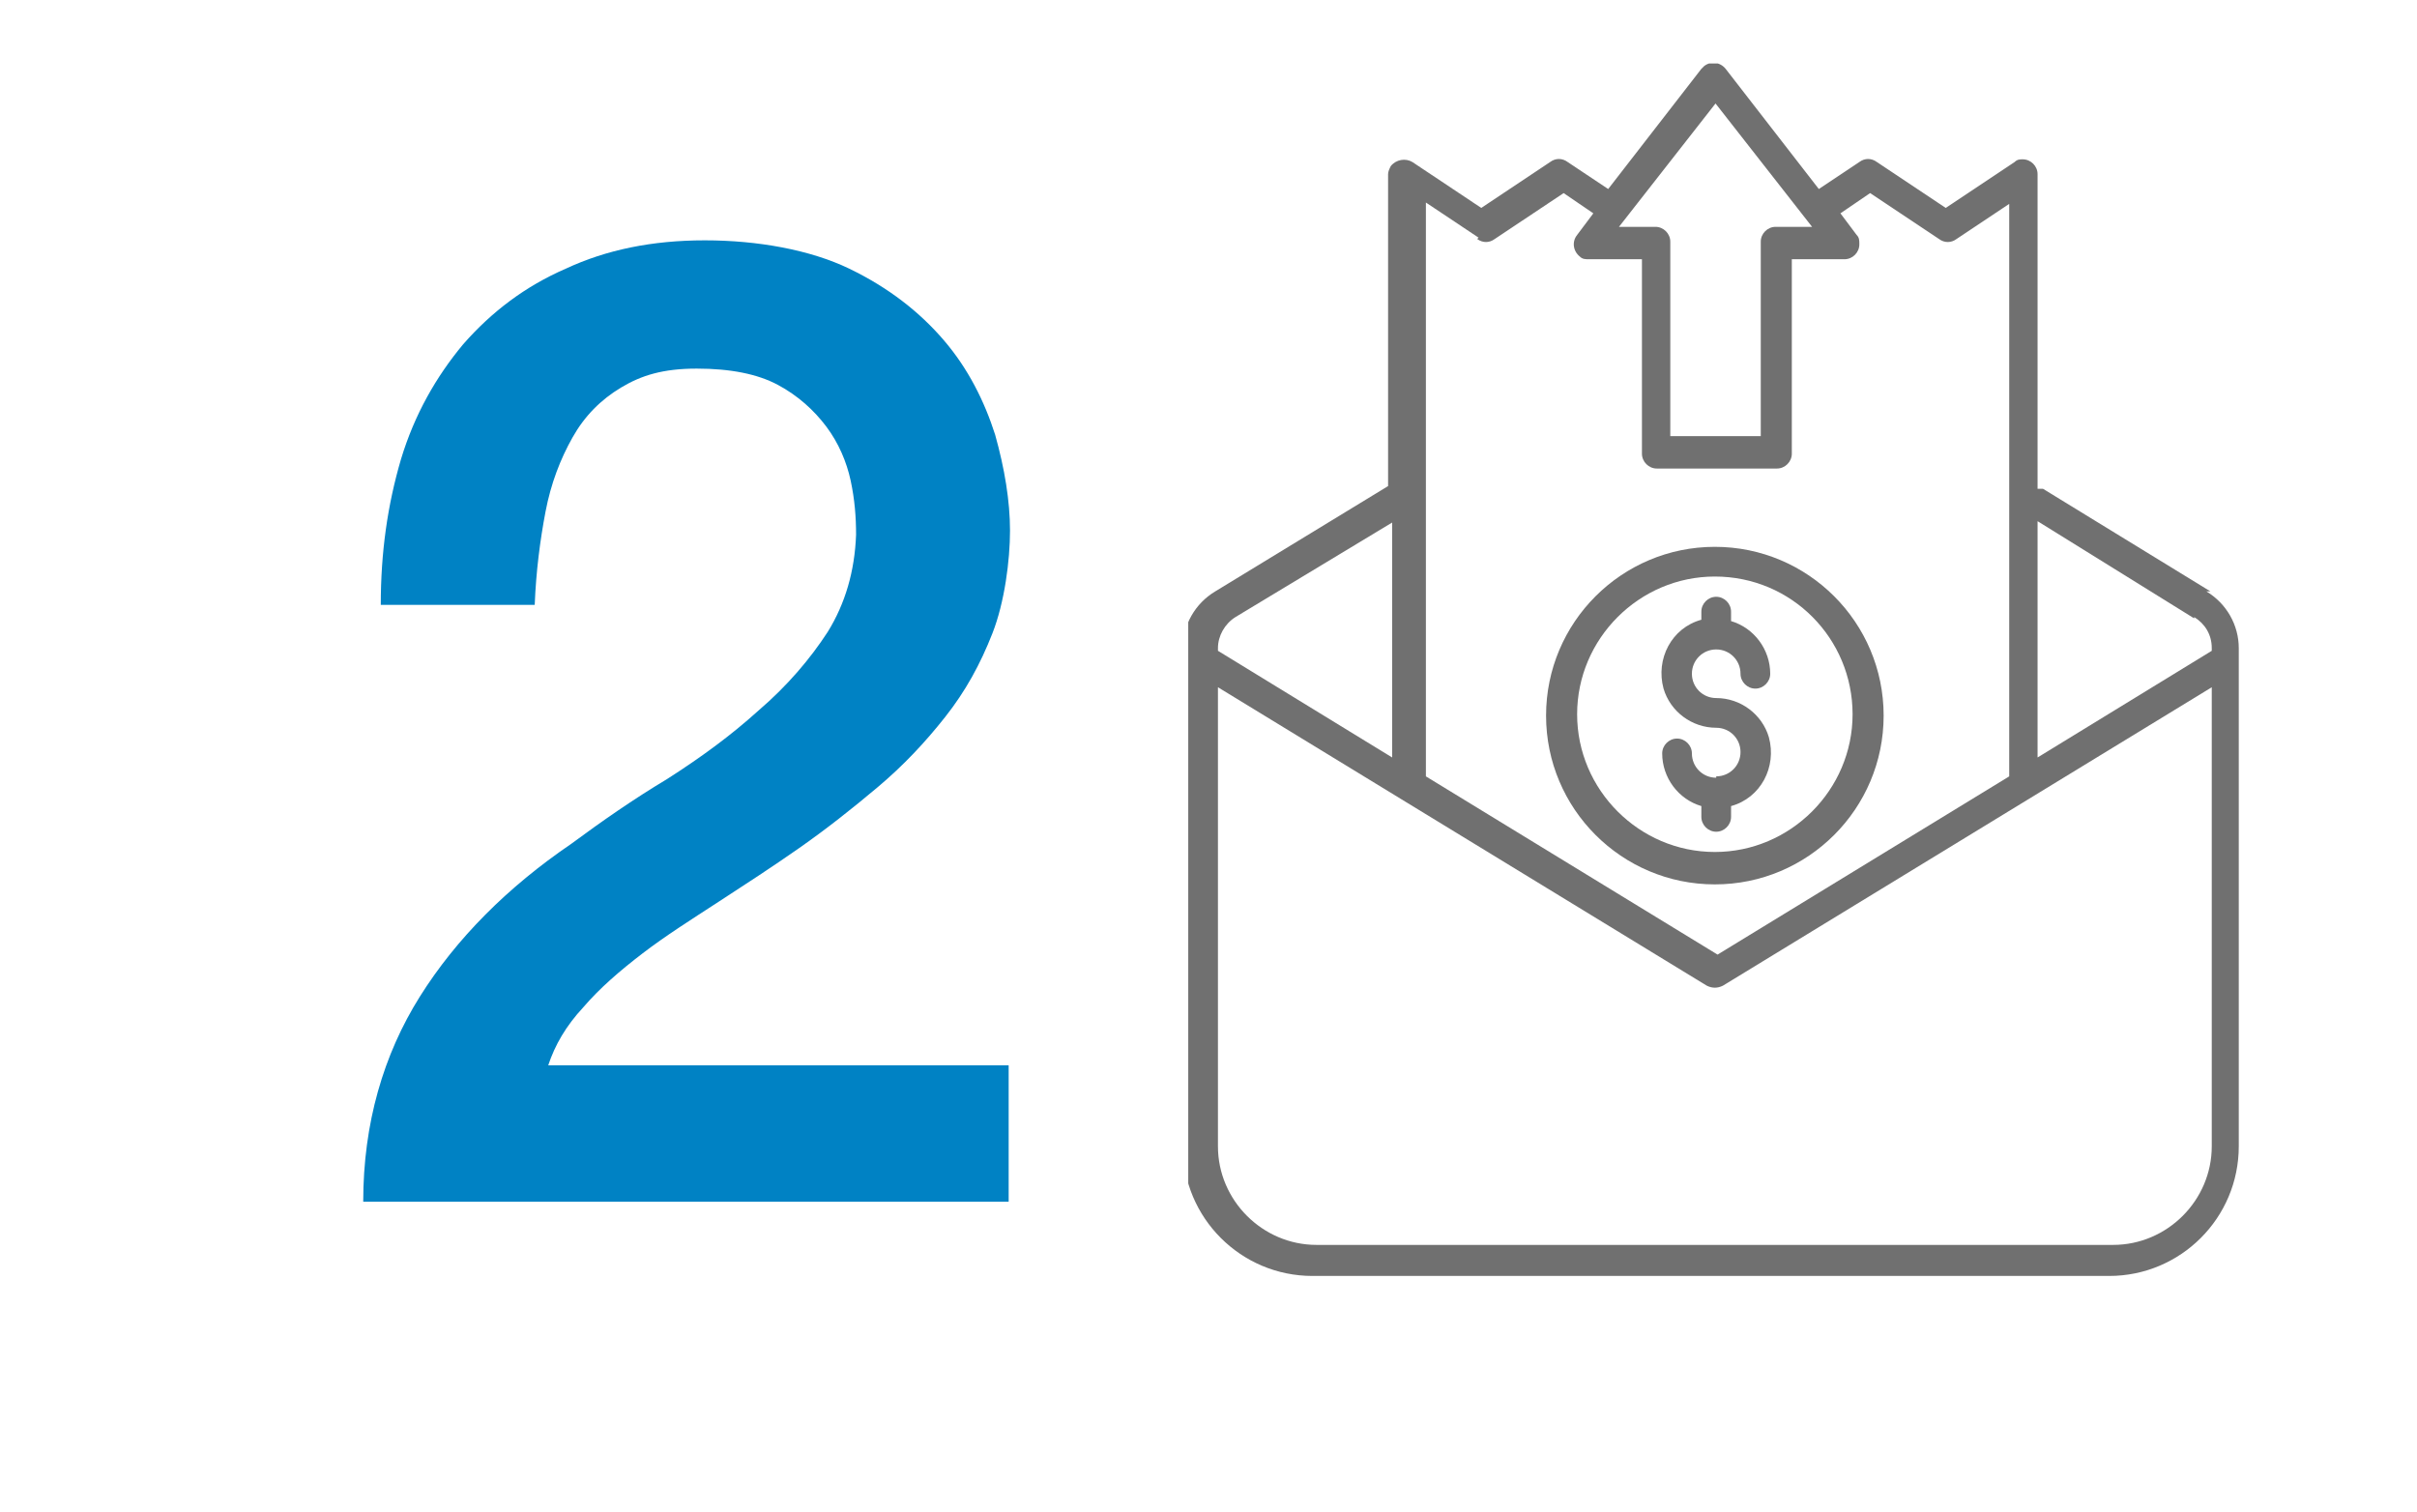 <svg xmlns="http://www.w3.org/2000/svg" xmlns:xlink="http://www.w3.org/1999/xlink" id="Capa_1" viewBox="0 0 179 112"><defs><clipPath id="clippath"><rect y="0" width="179" height="112" fill="none"></rect></clipPath><clipPath id="clippath-1"><rect x="88" y="4.7" width="78.1" height="89.8" fill="none"></rect></clipPath></defs><g clip-path="url(#clippath)"><g id="Enmascarar_grupo_1873"><g id="Grupo_2594"><g><path d="M74.7,89H26.9c0-5.8,1.5-10.9,4.2-15.2,2.7-4.3,6.5-8.1,11.2-11.3,2.3-1.7,4.6-3.3,7.1-4.8,2.5-1.6,4.7-3.2,6.8-5.1,2.1-1.8,3.8-3.8,5.1-5.8,1.3-2.1,2-4.5,2.1-7.2,0-1.3-.1-2.6-.4-4-.3-1.4-.9-2.8-1.8-4-.9-1.2-2.1-2.3-3.6-3.1-1.5-.8-3.5-1.2-6-1.2s-4.1.5-5.6,1.4c-1.5.9-2.7,2.1-3.6,3.7s-1.6,3.4-2,5.5c-.4,2.1-.7,4.4-.8,6.9h-11.4c0-3.9.5-7.4,1.5-10.8,1-3.3,2.6-6.1,4.6-8.5,2.1-2.4,4.6-4.3,7.6-5.6,3-1.4,6.4-2.1,10.3-2.1s7.8.7,10.7,2.1c2.9,1.4,5.2,3.2,7,5.3,1.8,2.1,3,4.5,3.8,7,.7,2.5,1.1,4.9,1.1,7.1s-.4,5.3-1.3,7.6c-.9,2.3-2,4.3-3.5,6.2-1.5,1.9-3.1,3.6-5,5.2-1.9,1.6-3.8,3.1-5.8,4.5-2,1.4-4,2.7-6,4-2,1.3-3.9,2.5-5.6,3.8-1.7,1.3-3.2,2.6-4.4,4-1.3,1.4-2.1,2.8-2.6,4.3h34.1v10.2Z" fill="#0082c4"></path></g><g id="Grupo_2583"><g clip-path="url(#clippath-1)"><g id="Grupo_2582"><path id="Trazado_7609" d="M163.7,43.8l-12.4-7.6s0,0-.1,0h-.3V12.9c0-.6-.5-1.1-1.1-1.1-.2,0-.4,0-.6.2l-5.1,3.4-5.1-3.4c-.4-.3-.9-.3-1.3,0l-3,2-6.9-8.9c-.4-.5-1.1-.6-1.6-.2,0,0-.1.1-.2.2l-6.9,8.9-3-2c-.4-.3-.9-.3-1.3,0l-5.1,3.4-5.1-3.4c-.5-.3-1.2-.2-1.6.3-.1.2-.2.4-.2.6v23.1l-12.8,7.8c-1.5.9-2.4,2.5-2.4,4.2v36.9c0,5.3,4.3,9.6,9.6,9.6h59c5.3,0,9.6-4.3,9.6-9.6v-36.9c0-1.7-.9-3.3-2.4-4.2M162.5,45.7c.8.5,1.3,1.3,1.3,2.3v.2l-12.9,7.9v-17.5l11.6,7.2ZM127,7.6l7.2,9.2h-2.7c-.6,0-1.1.5-1.1,1.1h0v14.4h-6.7v-14.4c0-.6-.5-1.1-1.1-1.1h-2.7l7.2-9.2ZM109.4,17.7c.4.3.9.3,1.3,0l5.1-3.4,2.2,1.5-1.2,1.6c-.4.5-.3,1.2.2,1.6.2.2.4.2.7.2h3.9v14.4c0,.6.5,1.1,1.1,1.1h8.9c.6,0,1.1-.5,1.1-1.1h0v-14.4h3.9c.6,0,1.1-.5,1.1-1.1,0-.3,0-.5-.2-.7l-1.2-1.6,2.2-1.5,5.1,3.4c.4.3.9.3,1.3,0l3.9-2.6v42.4l-21.6,13.2-21.6-13.2V15l3.9,2.6ZM91.5,45.7l11.6-7v17.4l-12.9-7.9v-.2c0-.9.5-1.8,1.3-2.3M156.5,92.2h-59c-4,0-7.3-3.3-7.3-7.3v-34l36.2,22.1c.4.2.8.2,1.2,0l36.2-22.1v34c0,4-3.3,7.3-7.3,7.3" fill="#707070"></path><path id="Trazado_7610" d="M127.1,57.6h0c-1,0-1.8-.8-1.8-1.8,0-.6-.5-1.1-1.1-1.1s-1.1.5-1.1,1.1c0,1.8,1.2,3.4,2.9,3.9v.8c0,.6.5,1.1,1.1,1.1s1.1-.5,1.1-1.1v-.8c2.2-.6,3.4-2.9,2.8-5.1-.5-1.7-2.1-2.9-3.9-2.9-1,0-1.8-.8-1.8-1.8s.8-1.8,1.8-1.8,1.8.8,1.8,1.8h0c0,.6.5,1.1,1.1,1.1s1.1-.5,1.1-1.1c0-1.8-1.2-3.4-2.9-3.9v-.7c0-.6-.5-1.1-1.1-1.1s-1.1.5-1.1,1.1v.6c-2.2.6-3.4,2.9-2.8,5.1.5,1.7,2.1,2.9,3.9,2.9,1,0,1.8.8,1.8,1.8,0,1-.8,1.8-1.8,1.8h0Z" fill="#707070"></path><path id="Trazado_7611" d="M127,65.5c6.9,0,12.5-5.6,12.5-12.5s-5.6-12.5-12.5-12.5-12.5,5.6-12.5,12.5h0c0,6.9,5.6,12.5,12.5,12.5M127,42.7c5.7,0,10.2,4.6,10.2,10.2s-4.6,10.2-10.2,10.2-10.2-4.6-10.2-10.2,4.6-10.2,10.2-10.2h0" fill="#707070"></path></g></g></g></g></g></g></svg>